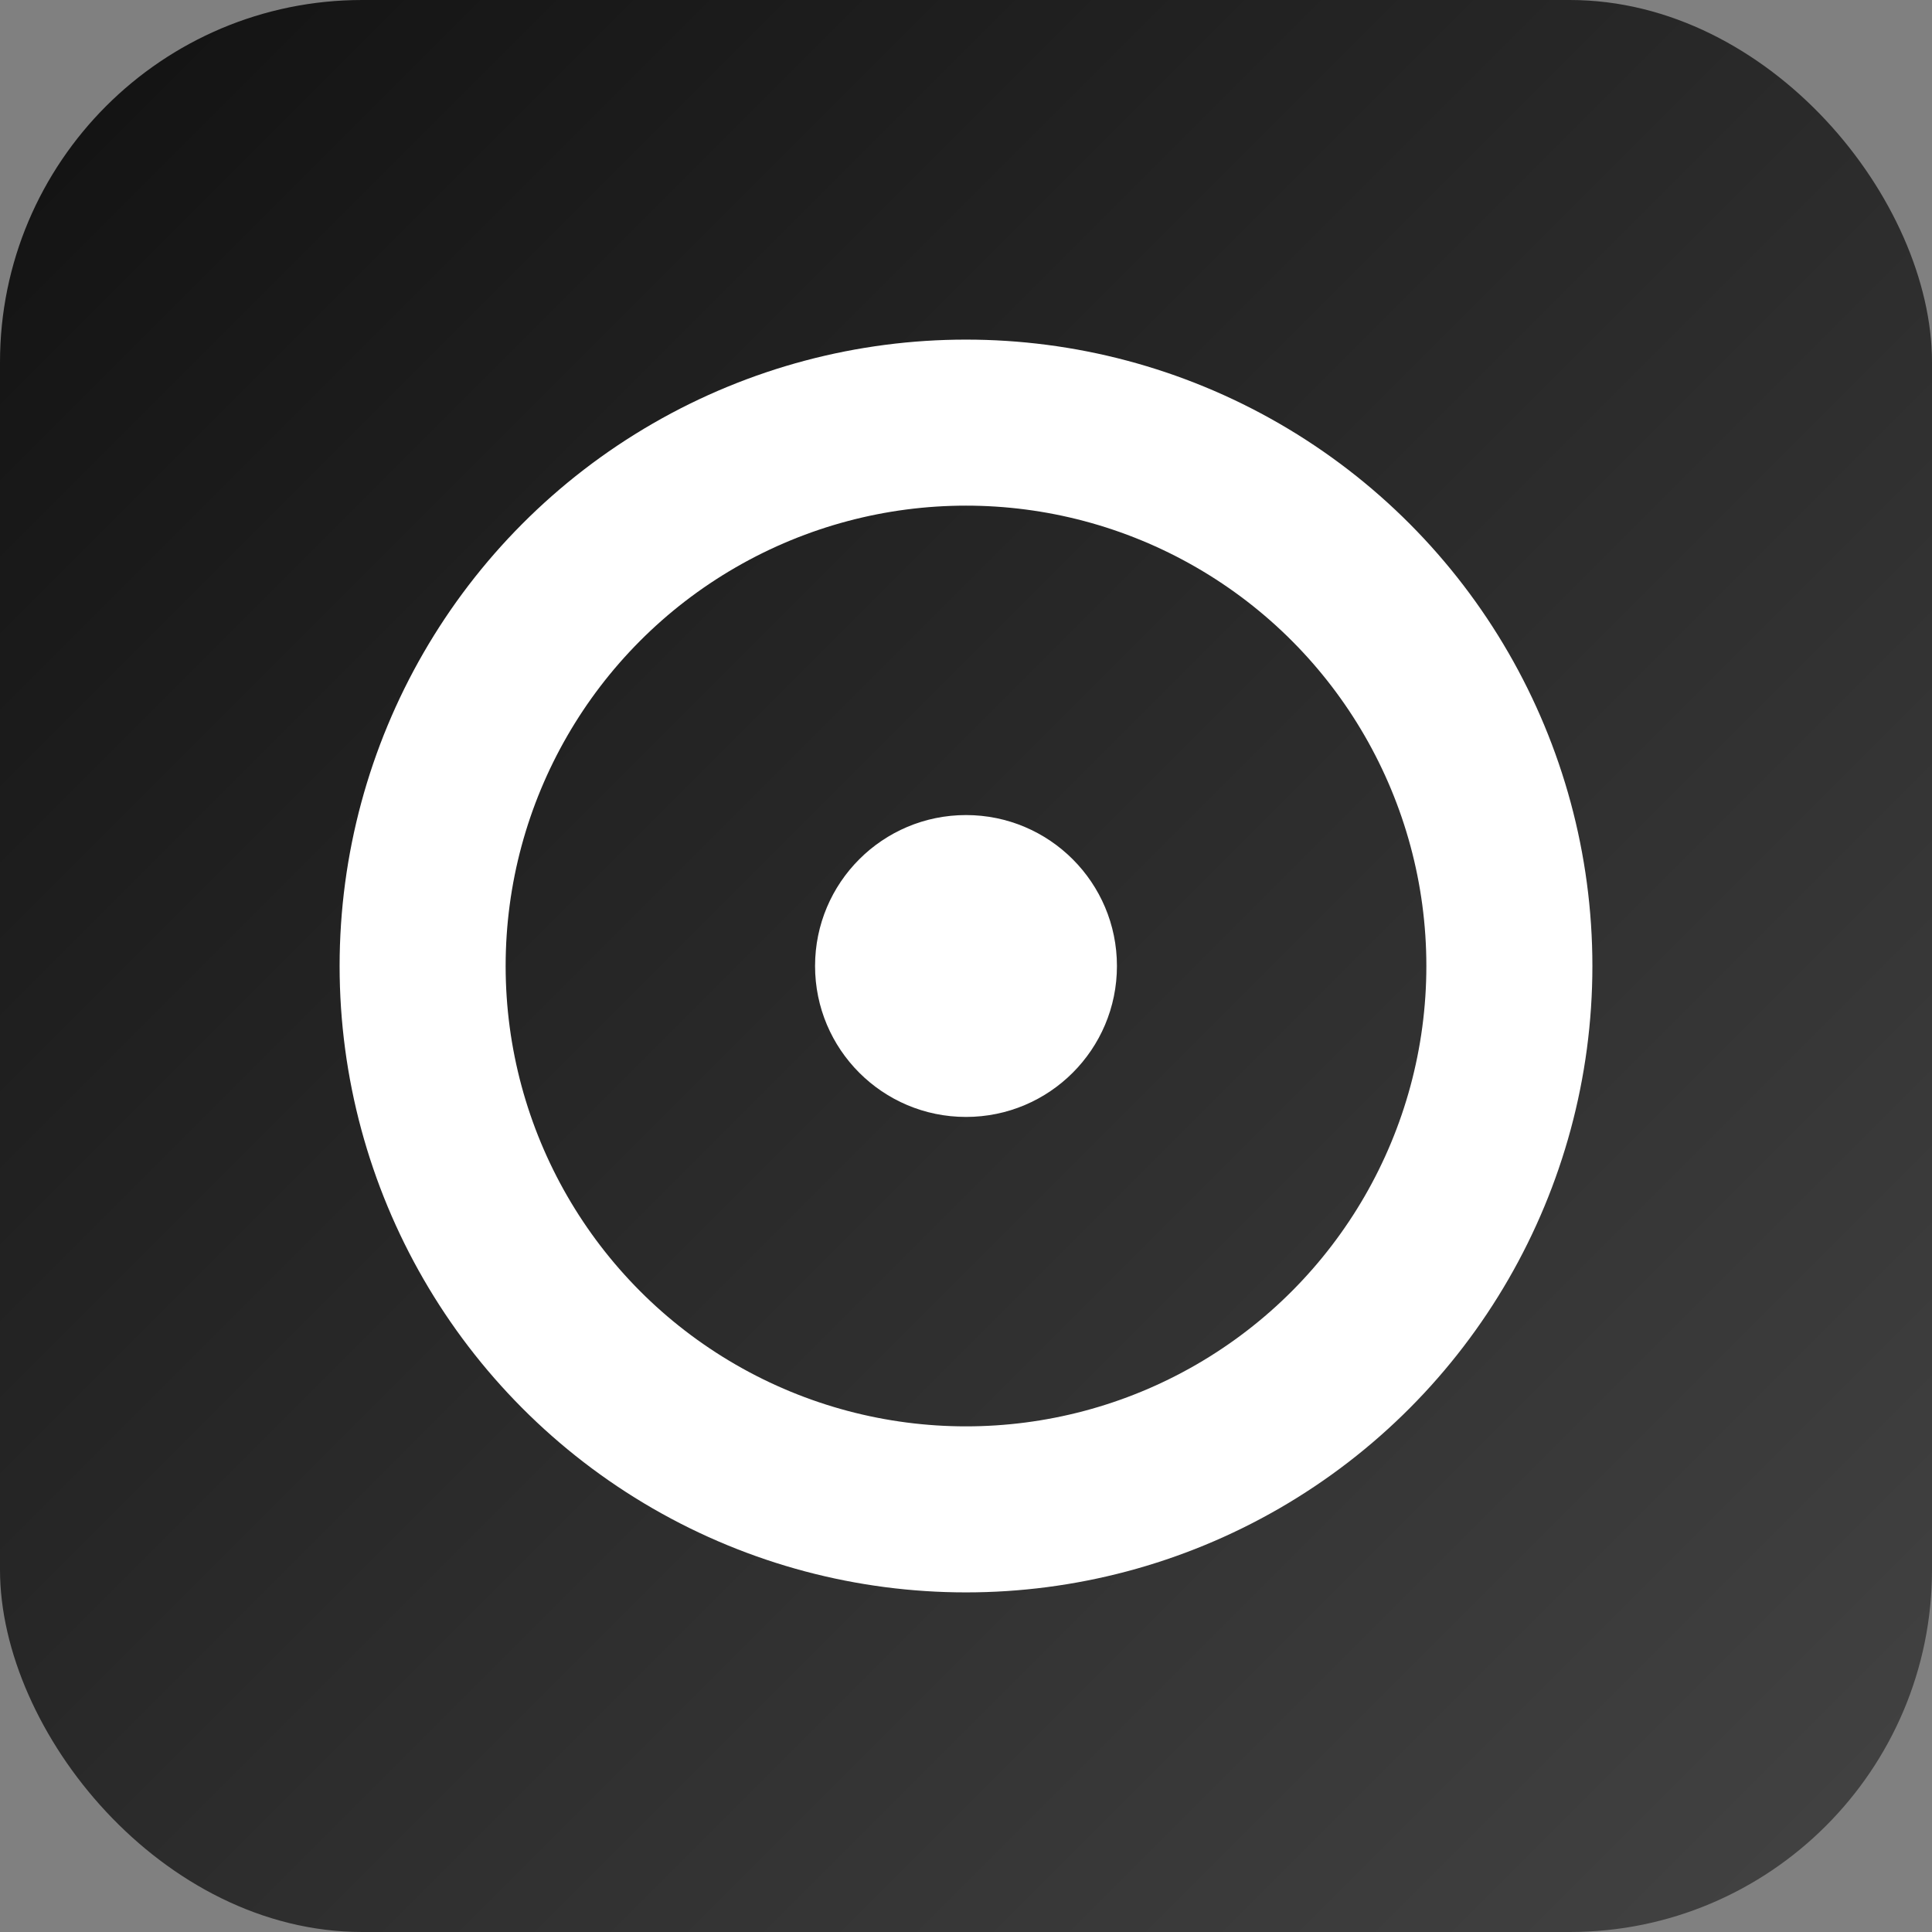 <svg xmlns="http://www.w3.org/2000/svg" viewBox="0 0 256 256">
  <rect x="0" y="0" width="256" height="256" fill="#808080" stroke="none"/>
  <defs>
    <linearGradient id="g" x1="0" y1="0" x2="1" y2="1">
      <stop offset="0" stop-color="#111"/>
      <stop offset="1" stop-color="#444"/>
    </linearGradient>
  </defs>
  <rect width="256" height="256" rx="48" fill="url(#g)"/>
  <circle cx="128" cy="128" r="72" fill="none" stroke="#fff" stroke-width="22"/>
  <circle cx="128" cy="128" r="20" fill="#fff"/>
</svg>
